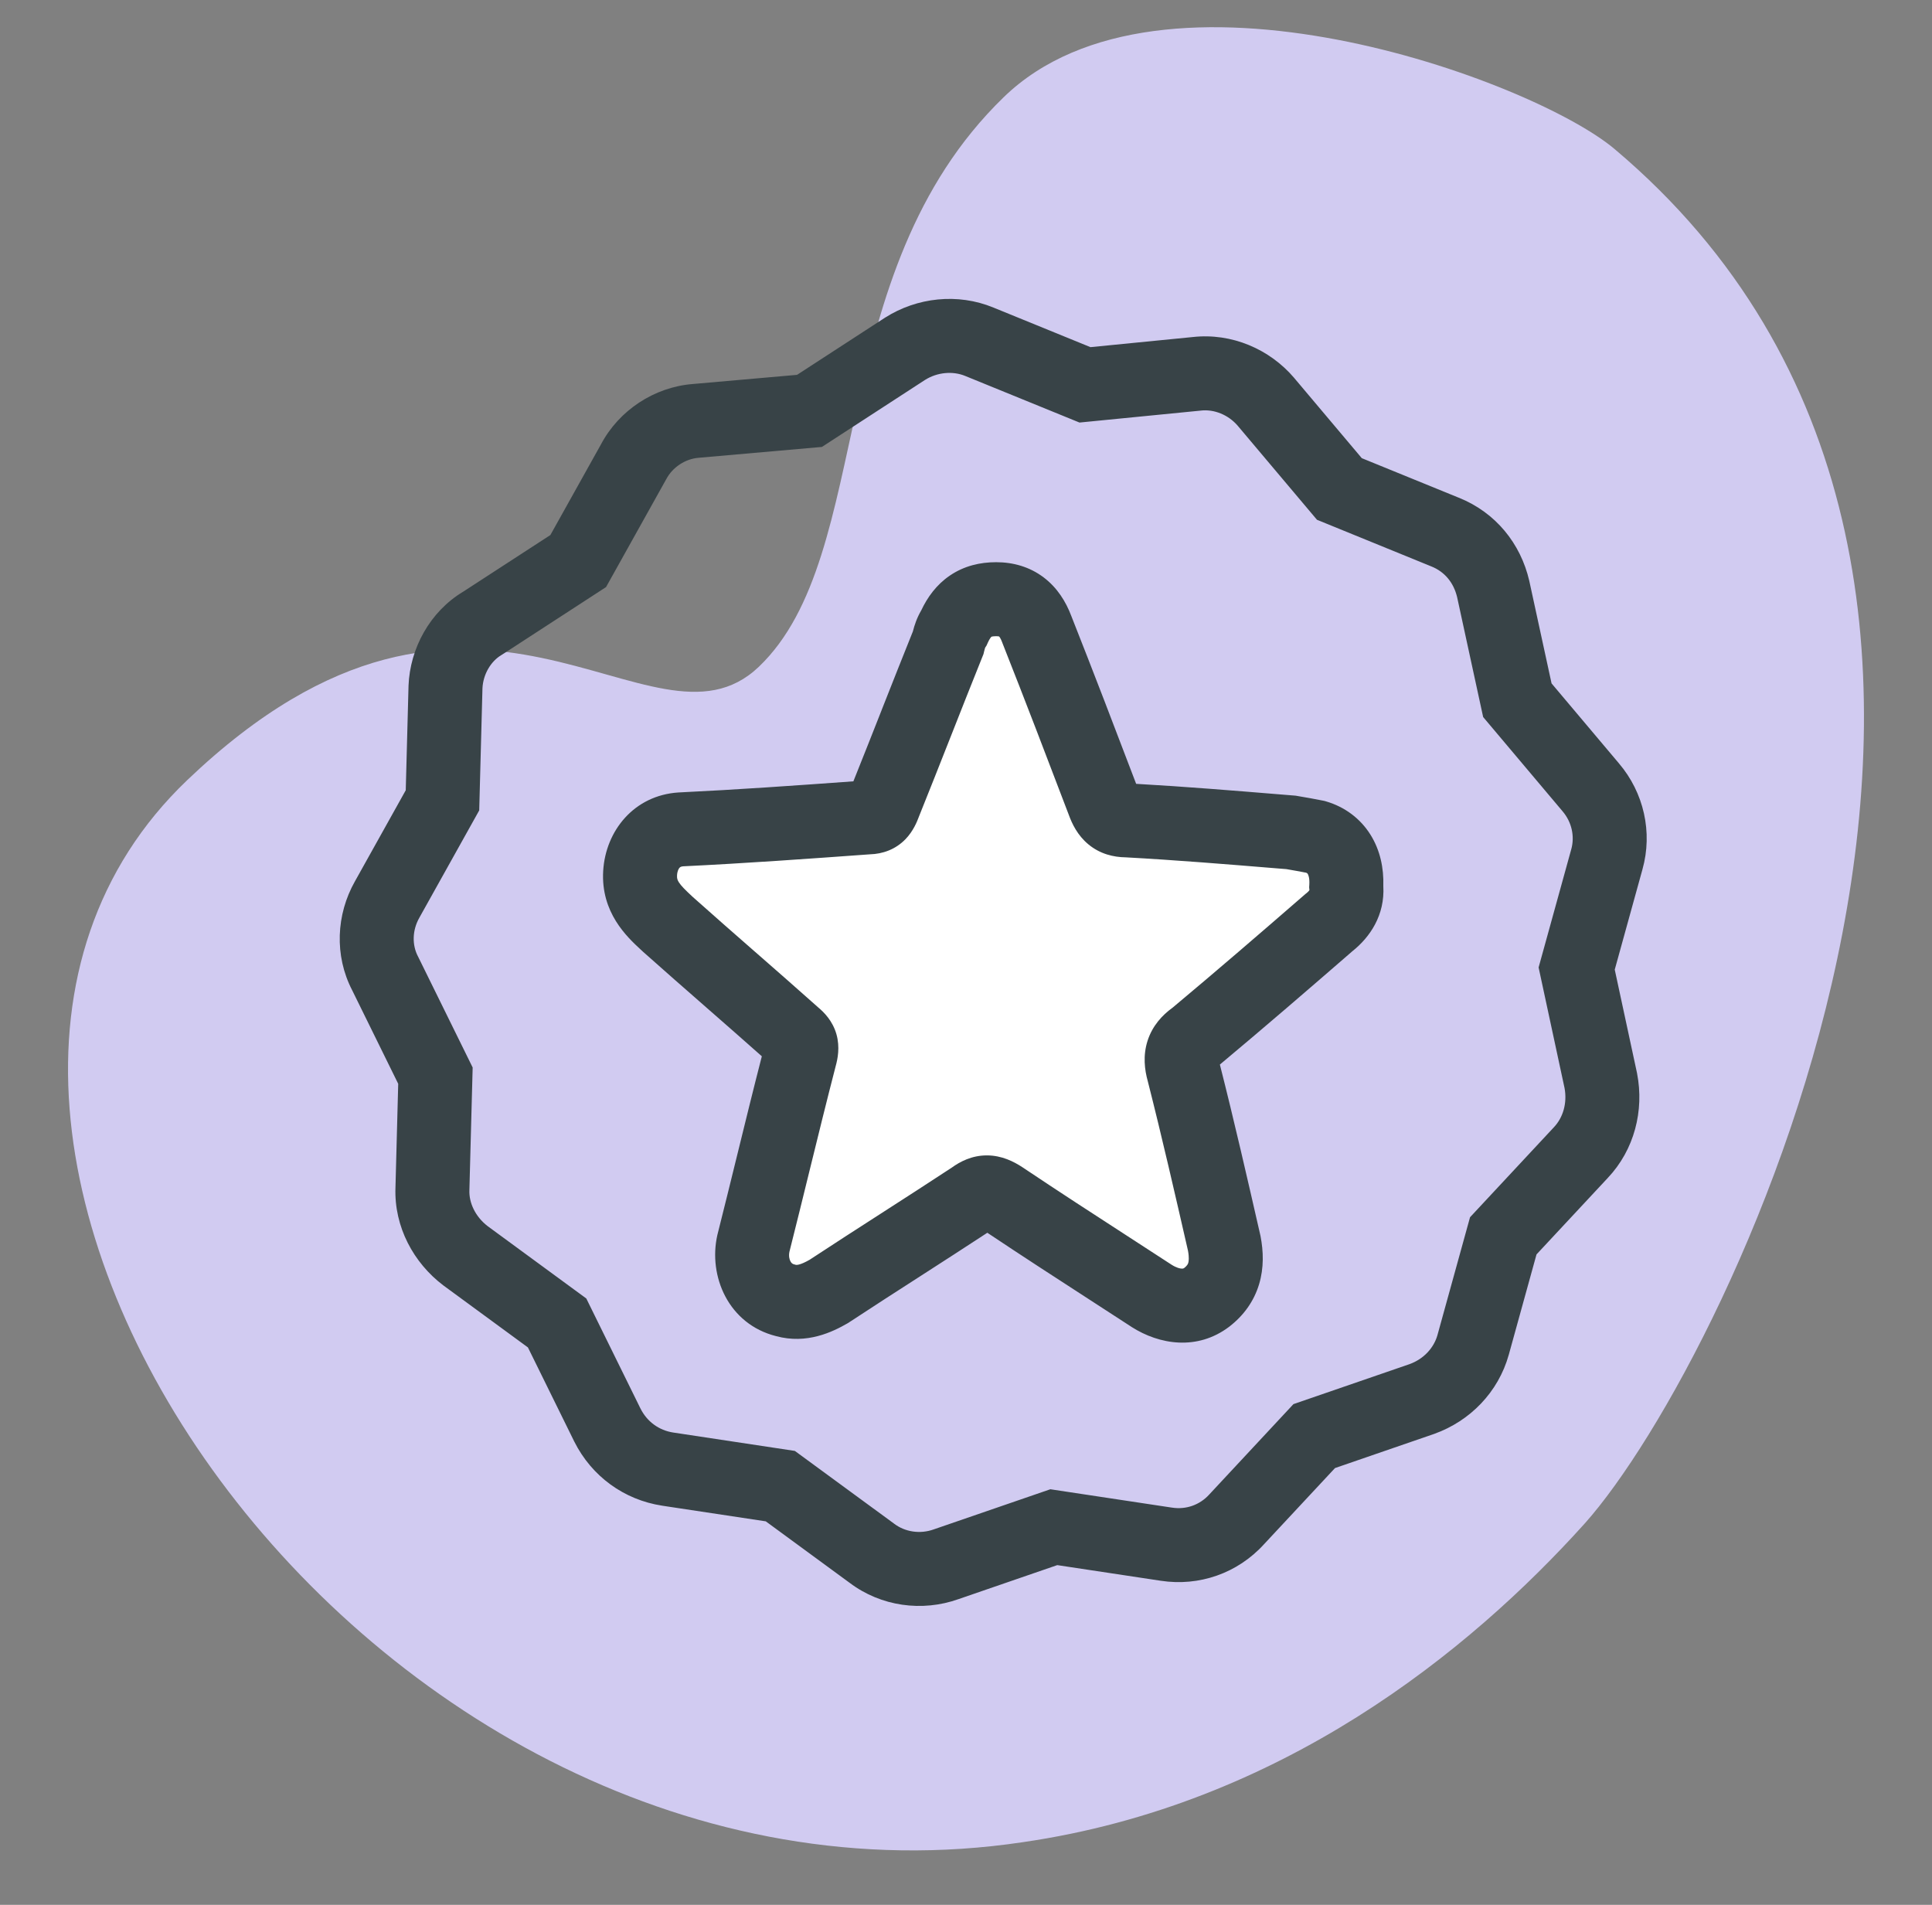 <svg width="71" height="70" viewBox="0 0 71 70" fill="none" xmlns="http://www.w3.org/2000/svg">
<rect x="0" y="0" width="71" height="70" fill="#808080" stroke="none"/>
<path d="M37.593 67.697C13.437 71.313 -6.69 41.628 6.88 28.669C17.584 18.448 23.91 28.301 27.887 24.503C32.215 20.369 30.21 10.057 36.875 3.582C42.662 -2.056 56.304 2.923 59.334 5.476C77.759 21.004 63.6 49.974 58.246 55.977C53.996 60.702 47.065 66.321 37.593 67.697Z" fill="#D1CBF1"/>
<path d="M48.353 30.755C48.086 30.7 47.766 30.644 47.445 30.589C45.416 30.423 43.441 30.257 41.412 30.147C40.931 30.147 40.718 29.926 40.557 29.483C39.756 27.382 38.956 25.281 38.101 23.125C37.834 22.406 37.354 22.019 36.606 22.019C35.859 22.019 35.378 22.351 35.058 23.07C34.951 23.235 34.898 23.401 34.844 23.622C34.043 25.613 33.296 27.548 32.495 29.539C32.388 29.815 32.281 30.036 31.907 30.036C29.611 30.202 27.316 30.368 25.02 30.479C24.165 30.534 23.578 31.197 23.524 32.082C23.471 32.967 24.005 33.464 24.539 33.962C26.087 35.344 27.636 36.671 29.184 38.053C29.451 38.275 29.505 38.44 29.398 38.827C28.811 41.094 28.277 43.361 27.689 45.684C27.476 46.623 27.956 47.563 28.864 47.785C29.451 47.95 29.985 47.729 30.466 47.453C32.228 46.292 33.99 45.186 35.752 44.025C36.126 43.748 36.393 43.748 36.82 44.025C38.635 45.241 40.451 46.402 42.319 47.619C43.014 48.061 43.761 48.116 44.348 47.674C44.989 47.176 45.149 46.513 44.989 45.684C44.509 43.582 44.028 41.481 43.494 39.38C43.334 38.827 43.441 38.44 43.921 38.109C45.577 36.726 47.178 35.344 48.834 33.907C49.261 33.575 49.528 33.133 49.474 32.58C49.528 31.64 49.1 30.976 48.353 30.755Z" fill="white"/>
<path fill-rule="evenodd" clip-rule="evenodd" d="M36.509 11.303L36.514 11.305L40.074 12.757L43.831 12.386C45.264 12.226 46.656 12.829 47.558 13.885L47.563 13.892L50.045 16.837L53.604 18.288C53.606 18.289 53.608 18.29 53.61 18.29C54.968 18.834 55.883 19.978 56.199 21.341L56.201 21.35L57.019 25.114L59.493 28.05L59.496 28.054C60.411 29.128 60.741 30.586 60.36 31.946L60.359 31.95L59.341 35.632L60.161 39.441L60.163 39.455C60.424 40.805 60.068 42.251 59.08 43.293L56.466 46.098L55.446 49.788L55.444 49.794C55.062 51.155 54.03 52.219 52.71 52.692L52.702 52.695L49.061 53.949L46.453 56.747C45.478 57.82 44.064 58.305 42.662 58.091L42.66 58.091L38.854 57.516L35.223 58.766C33.887 59.242 32.377 59.035 31.227 58.169L28.142 55.907L24.335 55.332L24.332 55.331C22.934 55.117 21.746 54.254 21.106 52.979L21.101 52.969L19.401 49.516L16.298 47.241L16.289 47.234C15.201 46.409 14.48 45.087 14.533 43.643L14.634 39.828L12.942 36.39C12.282 35.117 12.354 33.606 13.044 32.387L14.911 29.041L15.013 25.209L15.013 25.201C15.066 23.827 15.797 22.479 17.021 21.744L20.226 19.662L22.087 16.327C22.748 15.08 24.04 14.224 25.46 14.112L29.291 13.775L32.524 11.674L32.531 11.67C33.696 10.931 35.193 10.759 36.509 11.303ZM33.992 13.963L30.205 16.424L25.684 16.822L25.676 16.823C25.185 16.86 24.713 17.173 24.486 17.607L24.477 17.622L22.272 21.574L18.454 24.055L18.428 24.071C18.045 24.296 17.753 24.773 17.73 25.299L17.611 29.781L15.411 33.724C15.145 34.192 15.142 34.731 15.359 35.145L15.367 35.16L17.37 39.229L17.25 43.73L17.25 43.739C17.232 44.202 17.468 44.712 17.925 45.062L21.546 47.717L23.536 51.759L23.538 51.763C23.784 52.251 24.221 52.563 24.742 52.644L24.744 52.644L29.21 53.319L32.852 55.988L32.861 55.995C33.259 56.297 33.81 56.384 34.315 56.203L34.323 56.2L38.6 54.728L43.069 55.403L43.072 55.403C43.587 55.482 44.089 55.308 44.444 54.916L44.451 54.908L47.534 51.599L51.8 50.13C52.323 49.94 52.692 49.535 52.827 49.06L52.827 49.058L54.023 44.732L57.1 41.43L57.105 41.425C57.44 41.072 57.6 40.539 57.496 39.983L56.543 35.552L57.74 31.22L57.742 31.214C57.876 30.737 57.763 30.212 57.425 29.815L57.42 29.809L54.505 26.35L53.549 21.947C53.42 21.402 53.082 21.006 52.598 20.814L52.588 20.81L48.398 19.101L45.49 15.651L45.488 15.648C45.136 15.237 44.613 15.033 44.129 15.088L44.118 15.09L39.671 15.528L35.472 13.816C35.017 13.628 34.45 13.675 33.992 13.963ZM34.906 21.152C35.434 20.792 36.024 20.66 36.606 20.66C37.226 20.66 37.834 20.826 38.353 21.218C38.856 21.598 39.172 22.112 39.37 22.637C40.199 24.732 40.979 26.773 41.753 28.805C43.569 28.908 45.345 29.054 47.137 29.201C47.277 29.212 47.416 29.223 47.556 29.235L47.616 29.24L47.69 29.253C48 29.306 48.339 29.364 48.628 29.424L48.684 29.436L48.738 29.452C49.415 29.652 49.99 30.073 50.368 30.68C50.721 31.247 50.857 31.902 50.836 32.559C50.899 33.632 50.344 34.443 49.7 34.955C48.065 36.375 46.474 37.747 44.83 39.121C45.361 41.213 45.839 43.302 46.312 45.373L46.319 45.404L46.324 45.426C46.431 45.983 46.453 46.591 46.27 47.196C46.081 47.822 45.704 48.343 45.182 48.748L45.174 48.754L45.166 48.76C43.995 49.642 42.606 49.414 41.589 48.766L41.583 48.762L41.578 48.758C41.074 48.431 40.572 48.106 40.072 47.781C38.802 46.959 37.541 46.142 36.284 45.302C35.468 45.837 34.655 46.361 33.847 46.881L33.844 46.883C32.962 47.45 32.087 48.013 31.213 48.588L31.179 48.611L31.143 48.632C30.604 48.942 29.655 49.411 28.518 49.1C26.772 48.66 26.019 46.898 26.363 45.383L26.367 45.367L26.371 45.351C26.616 44.382 26.856 43.405 27.096 42.428C27.393 41.218 27.69 40.009 27.997 38.817C27.322 38.217 26.646 37.626 25.966 37.031L25.964 37.029C25.191 36.353 24.413 35.672 23.633 34.977L23.622 34.967L23.612 34.957C23.592 34.938 23.571 34.919 23.549 34.899C23.043 34.431 22.075 33.534 22.167 32.001C22.256 30.531 23.299 29.228 24.931 29.122L24.943 29.122L24.954 29.121C27.083 29.019 29.214 28.868 31.361 28.713C31.715 27.832 32.059 26.959 32.405 26.082L32.405 26.08C32.781 25.129 33.158 24.172 33.548 23.203C33.606 22.977 33.692 22.71 33.855 22.431C34.084 21.945 34.415 21.486 34.906 21.152ZM28.095 38.435C28.096 38.427 28.098 38.422 28.098 38.422C28.098 38.422 28.097 38.426 28.095 38.435ZM44.783 38.932L44.783 38.934L44.783 38.932ZM36.436 23.399C36.425 23.408 36.372 23.46 36.299 23.623L36.257 23.718L36.205 23.799C36.199 23.815 36.187 23.852 36.165 23.942L36.142 24.038L36.105 24.13C35.706 25.121 35.321 26.098 34.934 27.08L34.933 27.082C34.548 28.059 34.16 29.041 33.759 30.037C33.758 30.04 33.757 30.043 33.756 30.046C33.705 30.179 33.568 30.536 33.279 30.836C32.912 31.215 32.443 31.382 31.968 31.395C29.692 31.56 27.397 31.725 25.1 31.836C25.057 31.84 25.032 31.849 25.017 31.856C25.001 31.863 24.987 31.874 24.972 31.889C24.945 31.919 24.891 32.001 24.881 32.164C24.874 32.281 24.896 32.342 24.95 32.426C25.036 32.558 25.171 32.694 25.455 32.958C26.22 33.641 26.985 34.31 27.756 34.985L27.759 34.987C28.526 35.658 29.299 36.334 30.073 37.025C30.283 37.202 30.598 37.513 30.739 38.007C30.874 38.485 30.783 38.917 30.711 39.178C30.376 40.474 30.063 41.747 29.745 43.041C29.507 44.009 29.267 44.989 29.012 45.997C28.979 46.154 29.009 46.279 29.05 46.354C29.086 46.421 29.129 46.451 29.185 46.464L29.209 46.47L29.233 46.477C29.255 46.483 29.286 46.489 29.364 46.469C29.454 46.446 29.576 46.395 29.754 46.294C30.629 45.718 31.503 45.156 32.37 44.598L32.373 44.596C33.246 44.034 34.112 43.477 34.977 42.908C35.277 42.692 35.708 42.459 36.266 42.459C36.819 42.459 37.26 42.691 37.558 42.884L37.567 42.89L37.576 42.896C38.888 43.775 40.195 44.622 41.534 45.489C42.036 45.814 42.542 46.142 43.054 46.476C43.239 46.593 43.368 46.618 43.428 46.62C43.469 46.622 43.492 46.616 43.524 46.593C43.634 46.505 43.656 46.447 43.667 46.411C43.685 46.354 43.706 46.221 43.658 45.962C43.18 43.873 42.706 41.803 42.181 39.735C42.063 39.315 41.997 38.793 42.173 38.245C42.349 37.699 42.706 37.309 43.091 37.031C44.721 35.669 46.302 34.305 47.942 32.881L47.97 32.856L47.999 32.833C48.079 32.771 48.111 32.728 48.121 32.712L48.121 32.711L48.111 32.607L48.117 32.503C48.131 32.253 48.076 32.143 48.06 32.117C48.051 32.102 48.043 32.095 48.036 32.09C48.031 32.086 48.021 32.079 48.002 32.071C47.792 32.029 47.544 31.986 47.274 31.939C47.157 31.93 47.04 31.92 46.923 31.911C45.045 31.757 43.229 31.608 41.368 31.506C40.922 31.5 40.427 31.385 39.997 31.028C39.594 30.694 39.396 30.267 39.283 29.958C38.483 27.859 37.686 25.77 36.837 23.626L36.832 23.612L36.827 23.599C36.775 23.459 36.731 23.405 36.717 23.39C36.707 23.387 36.674 23.379 36.606 23.379C36.519 23.379 36.471 23.389 36.451 23.394C36.443 23.396 36.438 23.398 36.436 23.399ZM36.436 23.399L36.435 23.4L36.436 23.399ZM36.712 23.386L36.713 23.387L36.712 23.386Z" fill="#384347"/>
</svg>
